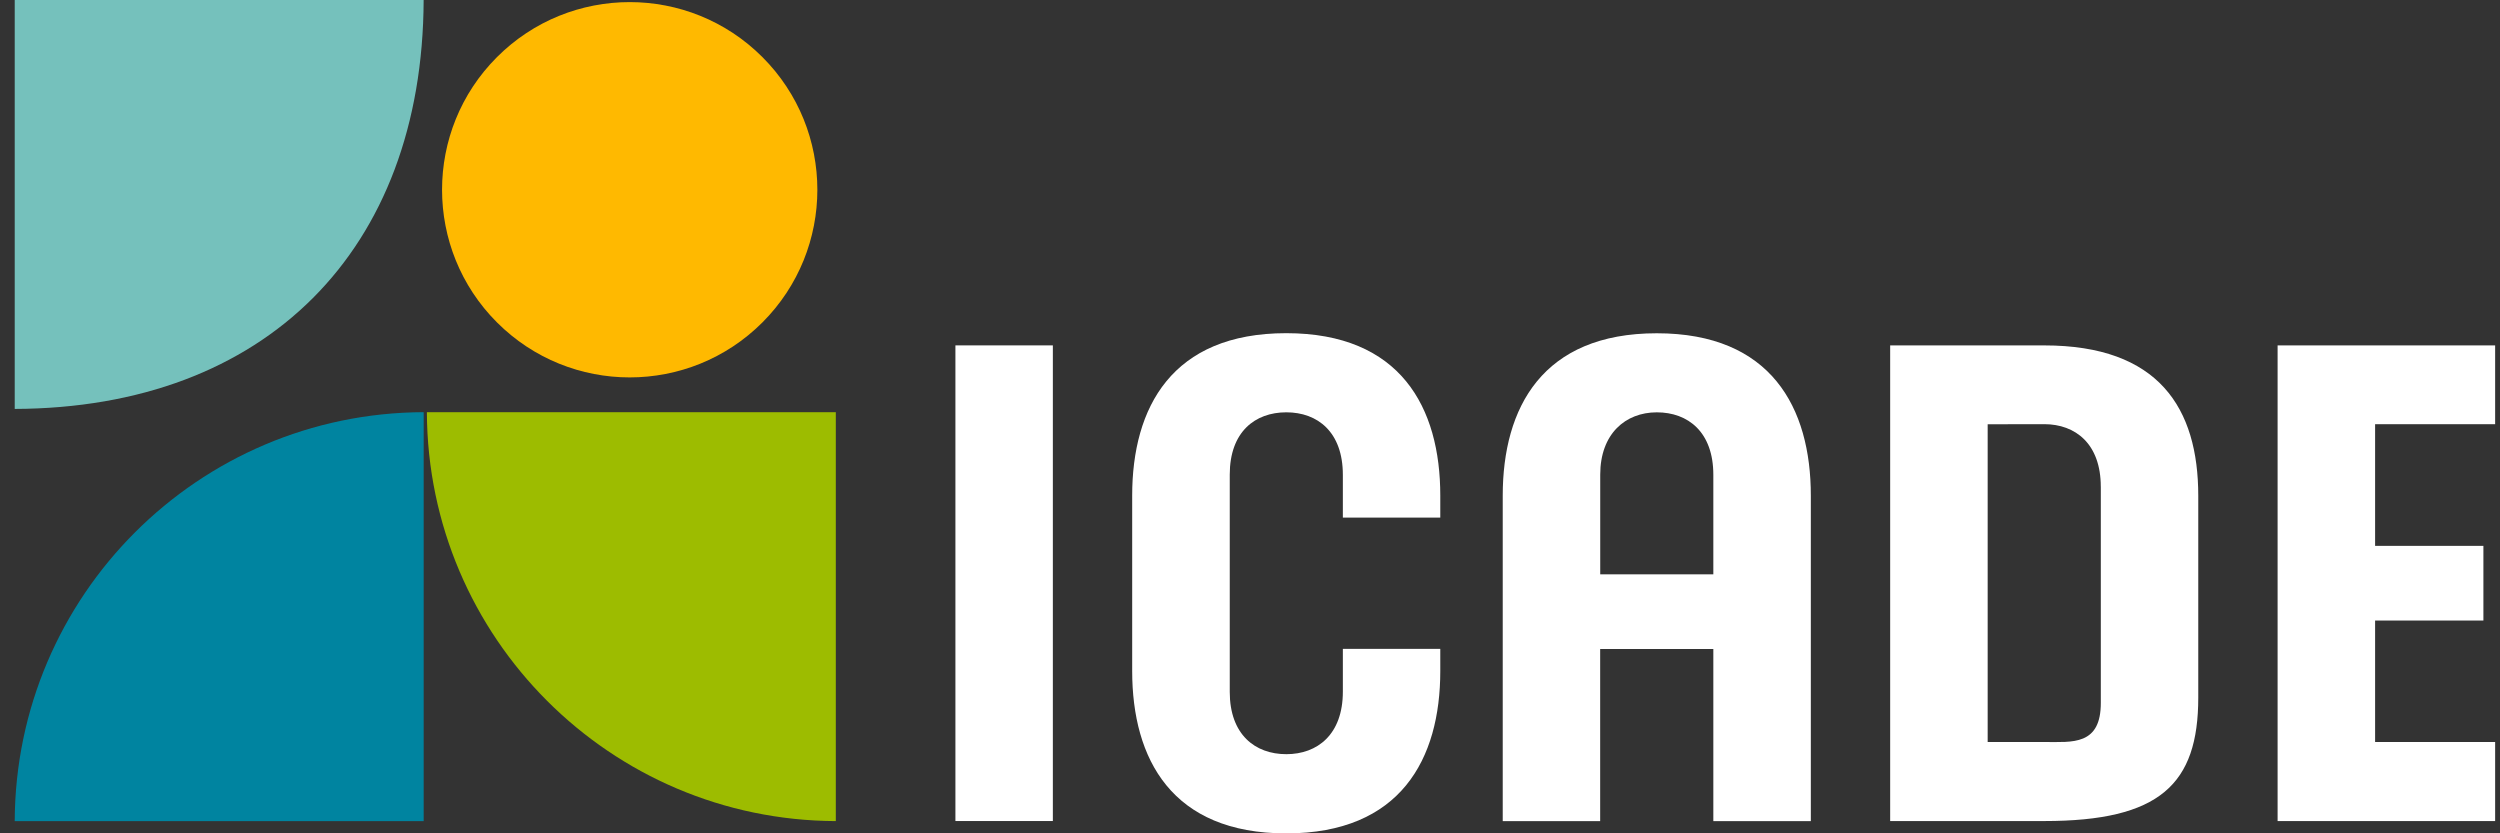 <svg xmlns="http://www.w3.org/2000/svg" id="Layer_1" version="1.1" viewBox="0.0 0.0 150.0 50.0" width="150.0" height="50.0">
  
  <rect x="0.0" y="0.0" width="150.0" height="50.0" fill="#333333" stroke="none"/>
  
  <defs>
    <style>
      .st0 {
        fill: #fff;
      }

      .st1 {
        fill: none;
      }

      .st2 {
        fill: #0084a0;
      }

      .st3 {
        fill: #75c1bc;
      }

      .st4 {
        fill: #ffb900;
      }

      .st5 {
        fill: #9dbc00;
      }

      .st6 {
        clip-path: url(#clippath);
      }
    </style>
    <clipPath id="clippath">
      <rect class="st1" x=".883" width="148.827" height="50" />
    </clipPath>
  </defs>
  <g class="st6">
    <g id="NEW_LOGO_2">
      <g id="Premier_plan">
        <g id="Group">
          <path id="Vector" class="st0" d="M126.047,29.2c0-2.568-1.519-3.75-3.394-3.75l-3.393.006v19.064h3.393c.442,0,.864.012,1.25-.006.389-.018.761-.071,1.085-.206.684-.289,1.061-.923,1.061-2.138v-12.97h-.002ZM131.896,29.754v12.097c0,5.216-2.312,7.412-9.243,7.412h-9.243v-28.539h9.243c6.87,0,9.243,3.753,9.243,9.031Z" />
          <path id="Vector_2" class="st2" d="M25.421,24.73v24.536H.883c.053-13.53,11.009-24.486,24.536-24.536h.003Z" />
          <path id="Vector_3" class="st3" d="M.883,24.536V0h24.536c-.056,15.03-9.485,24.48-24.536,24.536Z" />
          <path id="Vector_4" class="st5" d="M25.613,24.73h24.536v24.536c-13.53-.053-24.485-11.009-24.536-24.536Z" />
          <path id="Vector_5" class="st4" d="M45.744,19.347c4.397-4.397,4.397-11.526,0-15.923-4.397-4.397-11.526-4.397-15.923,0-4.397,4.397-4.397,11.526-0,15.923,4.397,4.397,11.526,4.397,15.923,0Z" />
          <path id="Vector_6" class="st0" d="M63.171,20.723h-5.846v28.539h5.846v-28.539Z" />
          <path id="Vector_7" class="st0" d="M102.8,34.457v-5.967c0-2.568-1.515-3.75-3.393-3.75s-3.393,1.288-3.393,3.736v5.982h6.79-.003ZM102.8,49.266v-10.328h-6.79v10.328h-5.846v-19.526c0-5.292,2.388-9.744,9.243-9.744s9.243,4.452,9.243,9.744v19.526h-5.85Z" />
          <path id="Vector_8" class="st0" d="M142.506,32.752h6.498v4.481h-6.498v7.285h7.202v4.744h-13.052v-28.539h13.052v4.729h-7.202v7.3Z" />
          <path id="Vector_9" class="st0" d="M86.417,29.73v1.327h-5.846v-2.568c0-2.571-1.516-3.75-3.393-3.75s-3.393,1.173-3.393,3.736v13.04c0,2.562,1.524,3.736,3.393,3.736s3.393-1.182,3.393-3.75v-2.568h5.846v1.327c0,5.292-2.385,9.744-9.243,9.744s-9.243-4.452-9.243-9.744v-10.525c0-5.292,2.385-9.744,9.243-9.744s9.243,4.452,9.243,9.744v-.003Z" />
        </g>
      </g>
    </g>
  </g>
</svg>